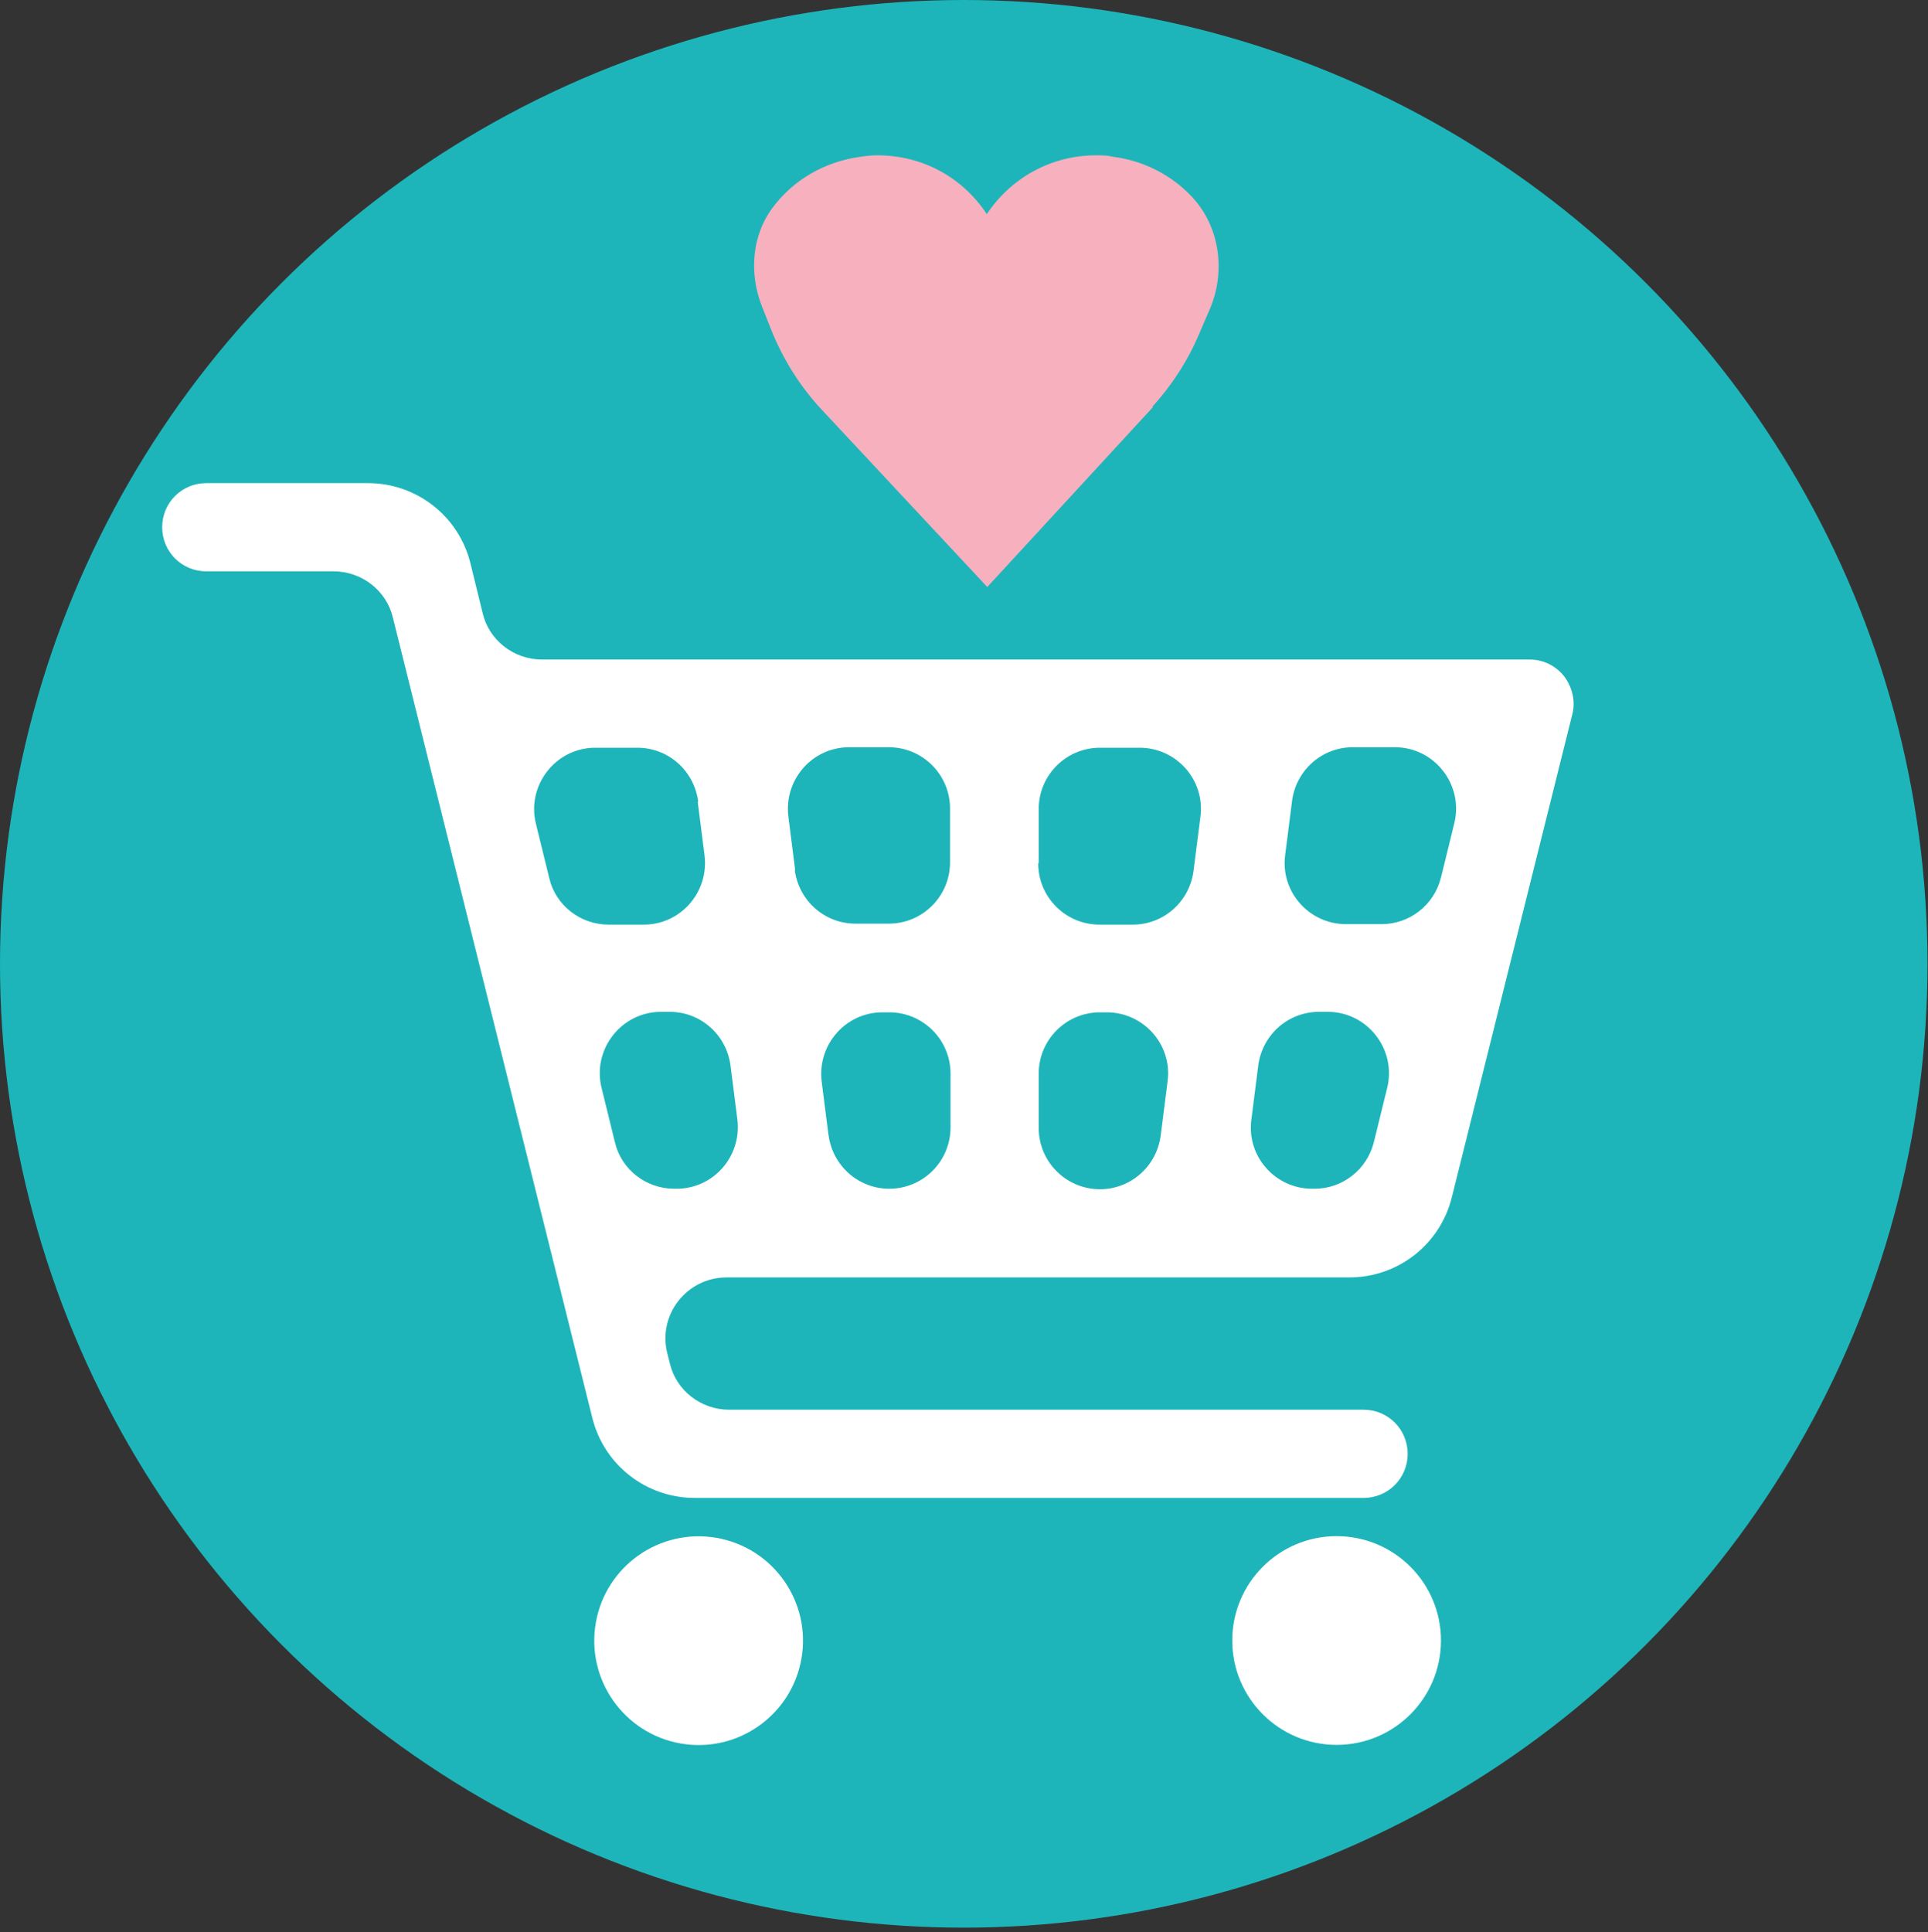 <?xml version="1.0" encoding="UTF-8"?>
<svg xmlns="http://www.w3.org/2000/svg" viewBox="0 0 39.35 39.43">
  <rect x="0" y="0" width="39.35" height="39.43" fill="#333333" stroke="none"/>
  <defs>
    <style>
      .cls-1 {
        fill: #f7b0be;
      }

      .cls-1, .cls-2, .cls-3 {
        stroke-width: 0px;
      }

      .cls-2 {
        fill: #1db5ba;
      }

      .cls-3 {
        fill: #fff;
      }
    </style>
  </defs>
  <g id="Layer_20" data-name="Layer 20">
    <circle class="cls-2" cx="19.67" cy="19.67" r="19.67"/>
  </g>
  <g id="cart">
    <g>
      <circle class="cls-3" cx="27.28" cy="33.48" r="2.13"/>
      <circle class="cls-3" cx="14.26" cy="33.48" r="2.13" transform="translate(-21.18 41.75) rotate(-80.06)"/>
      <path class="cls-3" d="M31.93,13.81c-.17-.22-.43-.35-.71-.35H11.06c-.57,0-1.08-.39-1.21-.95l-.25-1.02c-.24-.96-1.1-1.63-2.09-1.63h-3.3c-.5,0-.9.4-.9.9s.4.9.9.9h2.6c.57,0,1.08.39,1.21.95l4.07,16.33c.24.96,1.1,1.63,2.09,1.63h13.65c.5,0,.9-.4.9-.9s-.4-.9-.9-.9h-12.95c-.57,0-1.08-.39-1.21-.95l-.05-.2c-.2-.79.4-1.55,1.21-1.55h12.71c.99,0,1.85-.67,2.09-1.63l2.46-9.86c.07-.27,0-.55-.16-.77ZM28.19,18.86h-.72c-.75,0-1.34-.66-1.24-1.41l.14-1.1c.08-.63.61-1.1,1.24-1.1h.86c.81,0,1.41.77,1.21,1.56l-.27,1.1c-.14.56-.64.95-1.21.95ZM21.2,23.01v-1.1c0-.69.56-1.25,1.25-1.25h.14c.75,0,1.34.66,1.24,1.41l-.14,1.1c-.08.63-.61,1.1-1.24,1.1h0c-.69,0-1.25-.56-1.25-1.25ZM16.91,23.17l-.14-1.1c-.09-.75.49-1.41,1.24-1.41h.14c.69,0,1.25.56,1.25,1.25v1.1c0,.69-.56,1.25-1.25,1.25h0c-.63,0-1.16-.47-1.24-1.1ZM13.81,24.26h-.05c-.57,0-1.08-.39-1.21-.95l-.27-1.1c-.2-.79.4-1.56,1.21-1.56h.18c.63,0,1.16.47,1.24,1.1l.14,1.1c.09.75-.49,1.41-1.24,1.41ZM16.23,17.76l-.14-1.1c-.09-.75.49-1.41,1.24-1.41h.81c.69,0,1.25.56,1.25,1.25v1.1c0,.69-.56,1.25-1.25,1.25h-.68c-.63,0-1.16-.47-1.24-1.1ZM21.2,17.61v-1.1c0-.69.56-1.25,1.25-1.25h.81c.75,0,1.34.66,1.24,1.41l-.14,1.1c-.08.63-.61,1.1-1.24,1.1h-.68c-.69,0-1.25-.56-1.25-1.25ZM14.24,16.36l.14,1.1c.09.75-.49,1.41-1.24,1.41h-.72c-.57,0-1.08-.39-1.21-.95l-.27-1.1c-.2-.79.4-1.56,1.21-1.56h.86c.63,0,1.16.47,1.24,1.1ZM26.83,24.26h-.05c-.75,0-1.34-.66-1.24-1.41l.14-1.1c.08-.63.61-1.1,1.24-1.1h.18c.81,0,1.41.77,1.21,1.56l-.27,1.1c-.14.56-.64.95-1.21.95Z"/>
    </g>
    <path class="cls-1" d="M23.53,8.31l-3.38,3.67-3.38-3.62c-.44-.47-.79-1.03-1.03-1.63l-.19-.48c-.26-.66-.21-1.43.21-2s1.06-.95,1.8-1.05c.12-.02.23-.03.35-.03.94,0,1.75.47,2.23,1.2.48-.72,1.29-1.2,2.23-1.2.12,0,.23,0,.35.03.63.08,1.2.38,1.61.82.56.6.69,1.5.37,2.27l-.22.51c-.23.55-.56,1.06-.96,1.5Z"/>
  </g>
</svg>